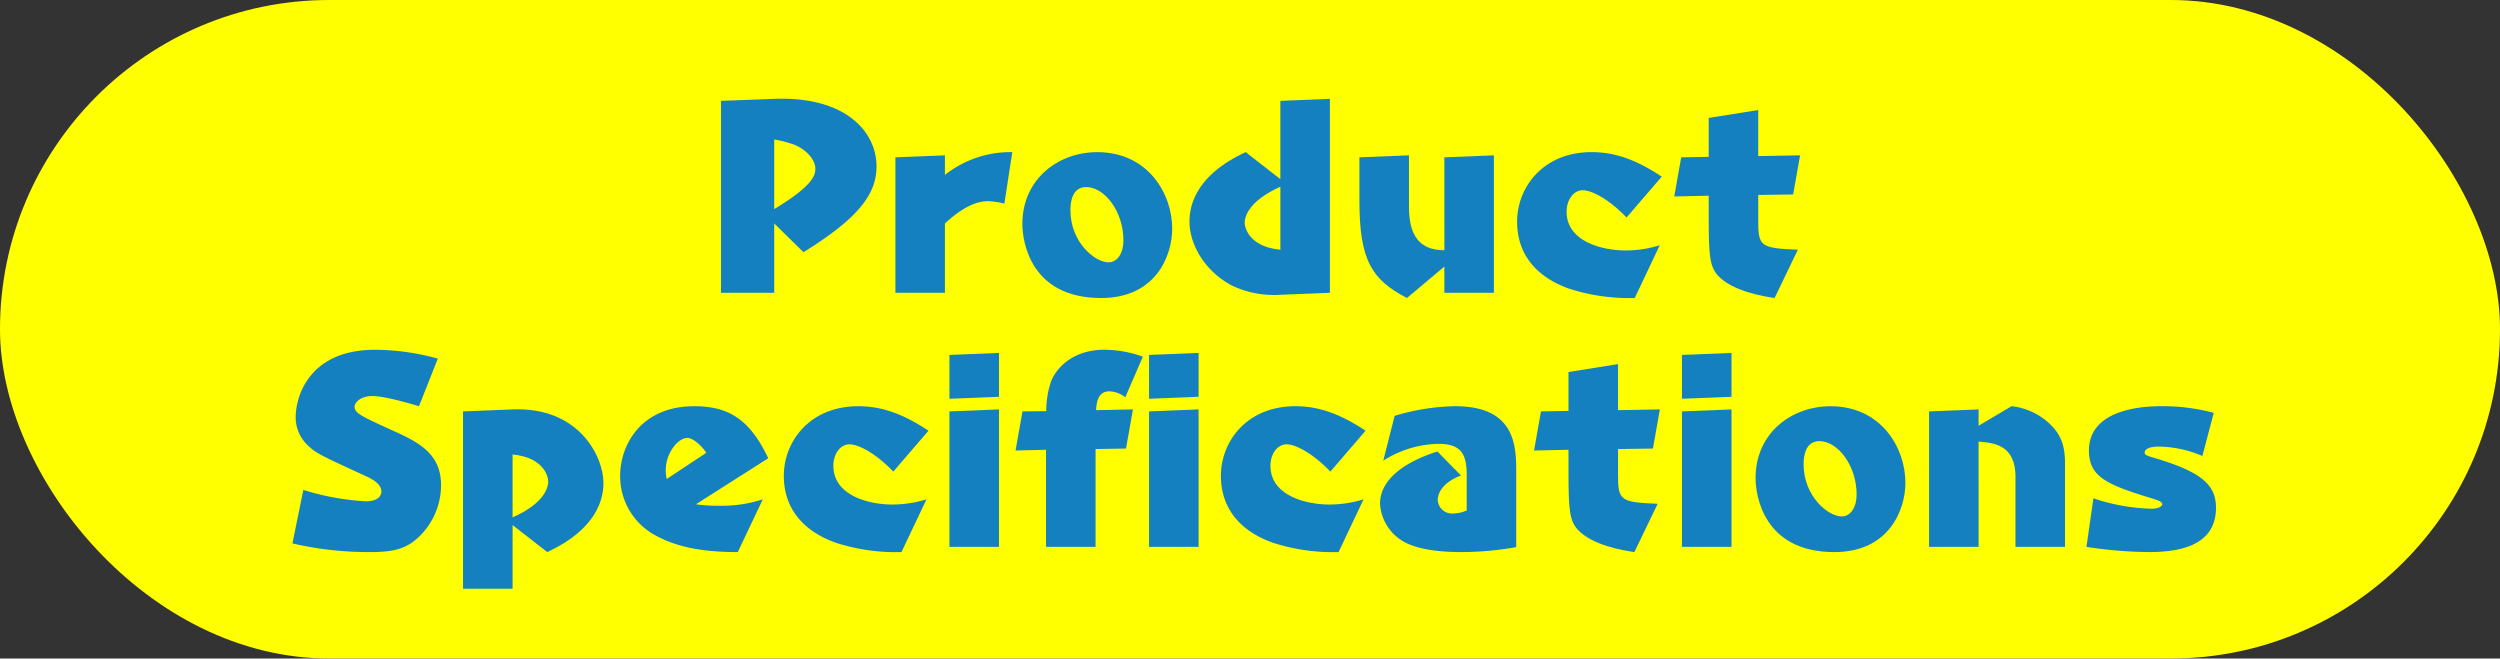 <svg xmlns="http://www.w3.org/2000/svg" viewBox="0 0 432.941 114.043"><rect x="0" y="0" width="432.941" height="114.043" fill="#333333" stroke="none"/><defs><style>.cls-1{fill:#ff0;}.cls-2{fill:#1580bf;}</style></defs><g id="レイヤー_2" data-name="レイヤー 2"><g id="デザイン"><rect class="cls-1" width="432.941" height="114.043" rx="57.021"/><path class="cls-2" d="M134.078,17.122c12.654-.472,17.715,5.919,17.715,11.667,0,4.632-2.788,8.793-12.653,14.884L134.078,38.7v12.01h-9.221V17.466Zm0,19.087c6.906-4.16,7.12-5.962,7.12-7.034,0-1.544-1.63-3.346-3.774-4.161a20.357,20.357,0,0,0-3.346-.858Z"/><path class="cls-2" d="M163.64,50.707h-8.578V27.245l8.578-.344V30.29a18.294,18.294,0,0,1,11.667-3.946l-1.373,8.921a13.059,13.059,0,0,0-2.83-.428c-2.617,0-5.233,1.8-7.464,3.86Z"/><path class="cls-2" d="M203,39.6c0,4.633-2.788,12.01-12.31,12.01-12.267,0-13.64-9.822-13.64-12.824,0-7.893,6.349-12.439,12.954-12.439C198.838,26.344,203,33.593,203,39.6Zm-17.629-3.216c0,5.576,4.247,9.05,6.606,9.05,1.544,0,2.573-1.629,2.573-3.775,0-5.1-3.3-9.265-6.434-9.265C185.584,32.391,185.369,35.179,185.369,36.381Z"/><path class="cls-2" d="M230.308,50.707l-8.578.343a16.982,16.982,0,0,1-8.364-1.587c-4.675-2.445-7.378-7.077-7.378-11.11,0-2.659,1.03-7.977,9.737-12.009l6,4.675V17.466l8.578-.344ZM221.73,32.348c-6.048,2.7-6.177,5.706-6.177,6.22,0,.9.815,4.161,6.177,4.676Z"/><path class="cls-2" d="M250.129,27.245l8.578-.344V50.707h-8.578V46.16l-6.477,5.447c-6.091-3.174-8.235-6.476-8.235-16.9V27.245L244,26.9v8.236c0,2.831,0,8.235,6.134,8.192Z"/><path class="cls-2" d="M281.681,37.668c-3.089-3.217-6.048-4.719-7.592-4.719s-2.788,1.587-2.788,3.732c0,4.933,5.747,6.691,10.251,6.691a20.058,20.058,0,0,0,5.876-.9L283.1,51.607a33.755,33.755,0,0,1-11.409-1.63c-5.405-1.929-8.965-5.747-8.965-11.581,0-5.919,4.461-12.052,12.911-12.052,4.418,0,8.192,1.629,12.139,4.247Z"/><path class="cls-2" d="M311.732,26.9l-1.2,6.778-6.047.085v4.418c0,4.461.343,4.8,6.862,5.062l-4.031,8.363c-1.8-.257-7.378-1.158-9.866-3.945-1.329-1.545-1.544-3.261-1.544-9.908V33.893l-5.962.128,1.2-6.776,4.761-.086V20.425l8.579-1.372V27.03Z"/><path class="cls-2" d="M72.561,70.344c-1.073-.3-5.791-1.758-8.107-1.758-1.93,0-3.046,1.072-3.046,1.843,0,1.116,1.116,1.63,6.477,4.076,4.5,2.015,8.493,3.989,8.493,9.479a12.361,12.361,0,0,1-3.389,8.535c-2.316,2.446-4.546,3.088-8.836,3.088a58.426,58.426,0,0,1-13.51-1.5l1.887-9.264a44.266,44.266,0,0,0,10.851,1.972c1.63,0,2.66-.642,2.66-1.715,0-.772-.515-1.63-2.531-2.574-8.021-3.688-8.793-4.031-10.208-5.4a6.675,6.675,0,0,1-2.1-4.8c0-4.118,2.7-11.753,13.726-11.753A41.257,41.257,0,0,1,75.82,62.108Z"/><path class="cls-2" d="M80.187,71.245l8.579-.344c11.495-.472,15.741,8.151,15.741,12.739,0,2.617-1.029,7.936-9.736,11.967l-6-4.675v11.024H80.187ZM88.766,89.6c6.048-2.659,6.176-5.7,6.176-6.218,0-.9-.815-4.162-6.176-4.676Z"/><path class="cls-2" d="M120.519,87.329a26.8,26.8,0,0,0,3.989.258,23.064,23.064,0,0,0,7.592-1.116l-4.332,9.136c-6.048,0-10.38-.814-14.155-2.83A11.622,11.622,0,0,1,107.394,82.4c0-5.275,3.56-12.052,12.824-12.052,5.92,0,9.609,2.23,12.826,9.007Zm1.8-8.921c-1.158-1.673-2.53-2.574-3.3-2.574-1.5,0-3.732,2.488-3.732,5.619a8,8,0,0,0,.172,1.5Z"/><path class="cls-2" d="M154.7,81.668c-3.088-3.217-6.048-4.719-7.592-4.719s-2.788,1.587-2.788,3.732c0,4.933,5.748,6.691,10.251,6.691a20.058,20.058,0,0,0,5.876-.9l-4.332,9.136a33.755,33.755,0,0,1-11.409-1.63c-5.405-1.929-8.965-5.747-8.965-11.581,0-5.919,4.461-12.052,12.911-12.052,4.418,0,8.192,1.629,12.139,4.247Z"/><path class="cls-2" d="M173,68.714l-8.578.343V61.466L173,61.122Zm0,25.993H164.42V71.245L173,70.9Z"/><path class="cls-2" d="M196.2,70.9,195,77.679l-5.276.085V94.707h-8.579V77.893l-5.275.128,1.2-6.776,4.118-.043a16.118,16.118,0,0,1,.858-5.233c.986-2.4,3.9-5.4,9.179-5.4a19.925,19.925,0,0,1,6.691,1.2L194.871,68.8a4.618,4.618,0,0,0-2.788-1.03c-2.016,0-2.188,2.1-2.273,3.26Zm11.367-2.187-8.579.343V61.466l8.579-.344Zm0,25.993h-8.579V71.245l8.579-.344Z"/><path class="cls-2" d="M230.391,81.668c-3.088-3.217-6.048-4.719-7.592-4.719s-2.788,1.587-2.788,3.732c0,4.933,5.748,6.691,10.252,6.691a20.07,20.07,0,0,0,5.876-.9l-4.332,9.136a33.749,33.749,0,0,1-11.409-1.63c-5.405-1.929-8.965-5.747-8.965-11.581,0-5.919,4.461-12.052,12.91-12.052,4.418,0,8.193,1.629,12.139,4.247Z"/><path class="cls-2" d="M262.578,94.75a54.4,54.4,0,0,1-9.565.857c-5.147,0-7.592-.814-8.707-1.243a8.118,8.118,0,0,1-5.319-7.12c0-5.405,6.906-8.107,9.951-9.051l4.075,4.16c-2.831,1.031-4.032,2.788-4.032,4.247a2.477,2.477,0,0,0,2.745,2.317A5.861,5.861,0,0,0,254,88.4V82.353c0-3.559-.815-5.49-4.89-5.49a18.389,18.389,0,0,0-9.565,2.917l1.973-7.764a38.083,38.083,0,0,1,10.465-1.672c10.595,0,10.595,7.077,10.595,11.624Z"/><path class="cls-2" d="M287.452,70.9l-1.2,6.778-6.048.085v4.418c0,4.461.343,4.8,6.863,5.062l-4.032,8.363c-1.8-.257-7.378-1.158-9.865-3.945-1.33-1.545-1.544-3.261-1.544-9.908V77.893l-5.963.128,1.2-6.776,4.762-.086V64.425l8.578-1.372V71.03Z"/><path class="cls-2" d="M299.856,68.714l-8.578.343V61.466l8.578-.344Zm0,25.993h-8.578V71.245l8.578-.344Z"/><path class="cls-2" d="M329.973,83.6c0,4.633-2.788,12.01-12.31,12.01-12.267,0-13.64-9.822-13.64-12.824,0-7.893,6.348-12.439,12.954-12.439C325.812,70.344,329.973,77.593,329.973,83.6Zm-17.629-3.216c0,5.576,4.246,9.05,6.605,9.05,1.545,0,2.574-1.629,2.574-3.775,0-5.1-3.3-9.265-6.434-9.265C312.559,76.391,312.344,79.179,312.344,80.381Z"/><path class="cls-2" d="M342.648,94.707h-8.579V71.245l8.579-.344v2.831l5.7-3.388a11.4,11.4,0,0,1,6.948,3.388c1.888,1.931,2.316,3.989,2.316,6.606V94.707h-8.578V82.654c0-5.619-3.689-5.962-6.391-6.177Z"/><path class="cls-2" d="M381.4,78.966a19.851,19.851,0,0,0-7.593-1.63c-2.058,0-2.4.728-2.4.986,0,.515.258.558,2.4,1.2,7.507,2.316,9.951,4.5,9.951,8.406,0,6.778-6.733,7.678-11.624,7.678a73.749,73.749,0,0,1-10.808-.9l1.2-8.407a34.32,34.32,0,0,0,10.037,1.8c1.5,0,1.887-.557,1.887-.772,0-.515-.986-.772-2.1-1.115-7.763-2.359-10.594-3.775-10.594-8.193,0-7.677,10.723-7.677,12.653-7.677A34,34,0,0,1,383.37,71.5Z"/></g></g></svg>